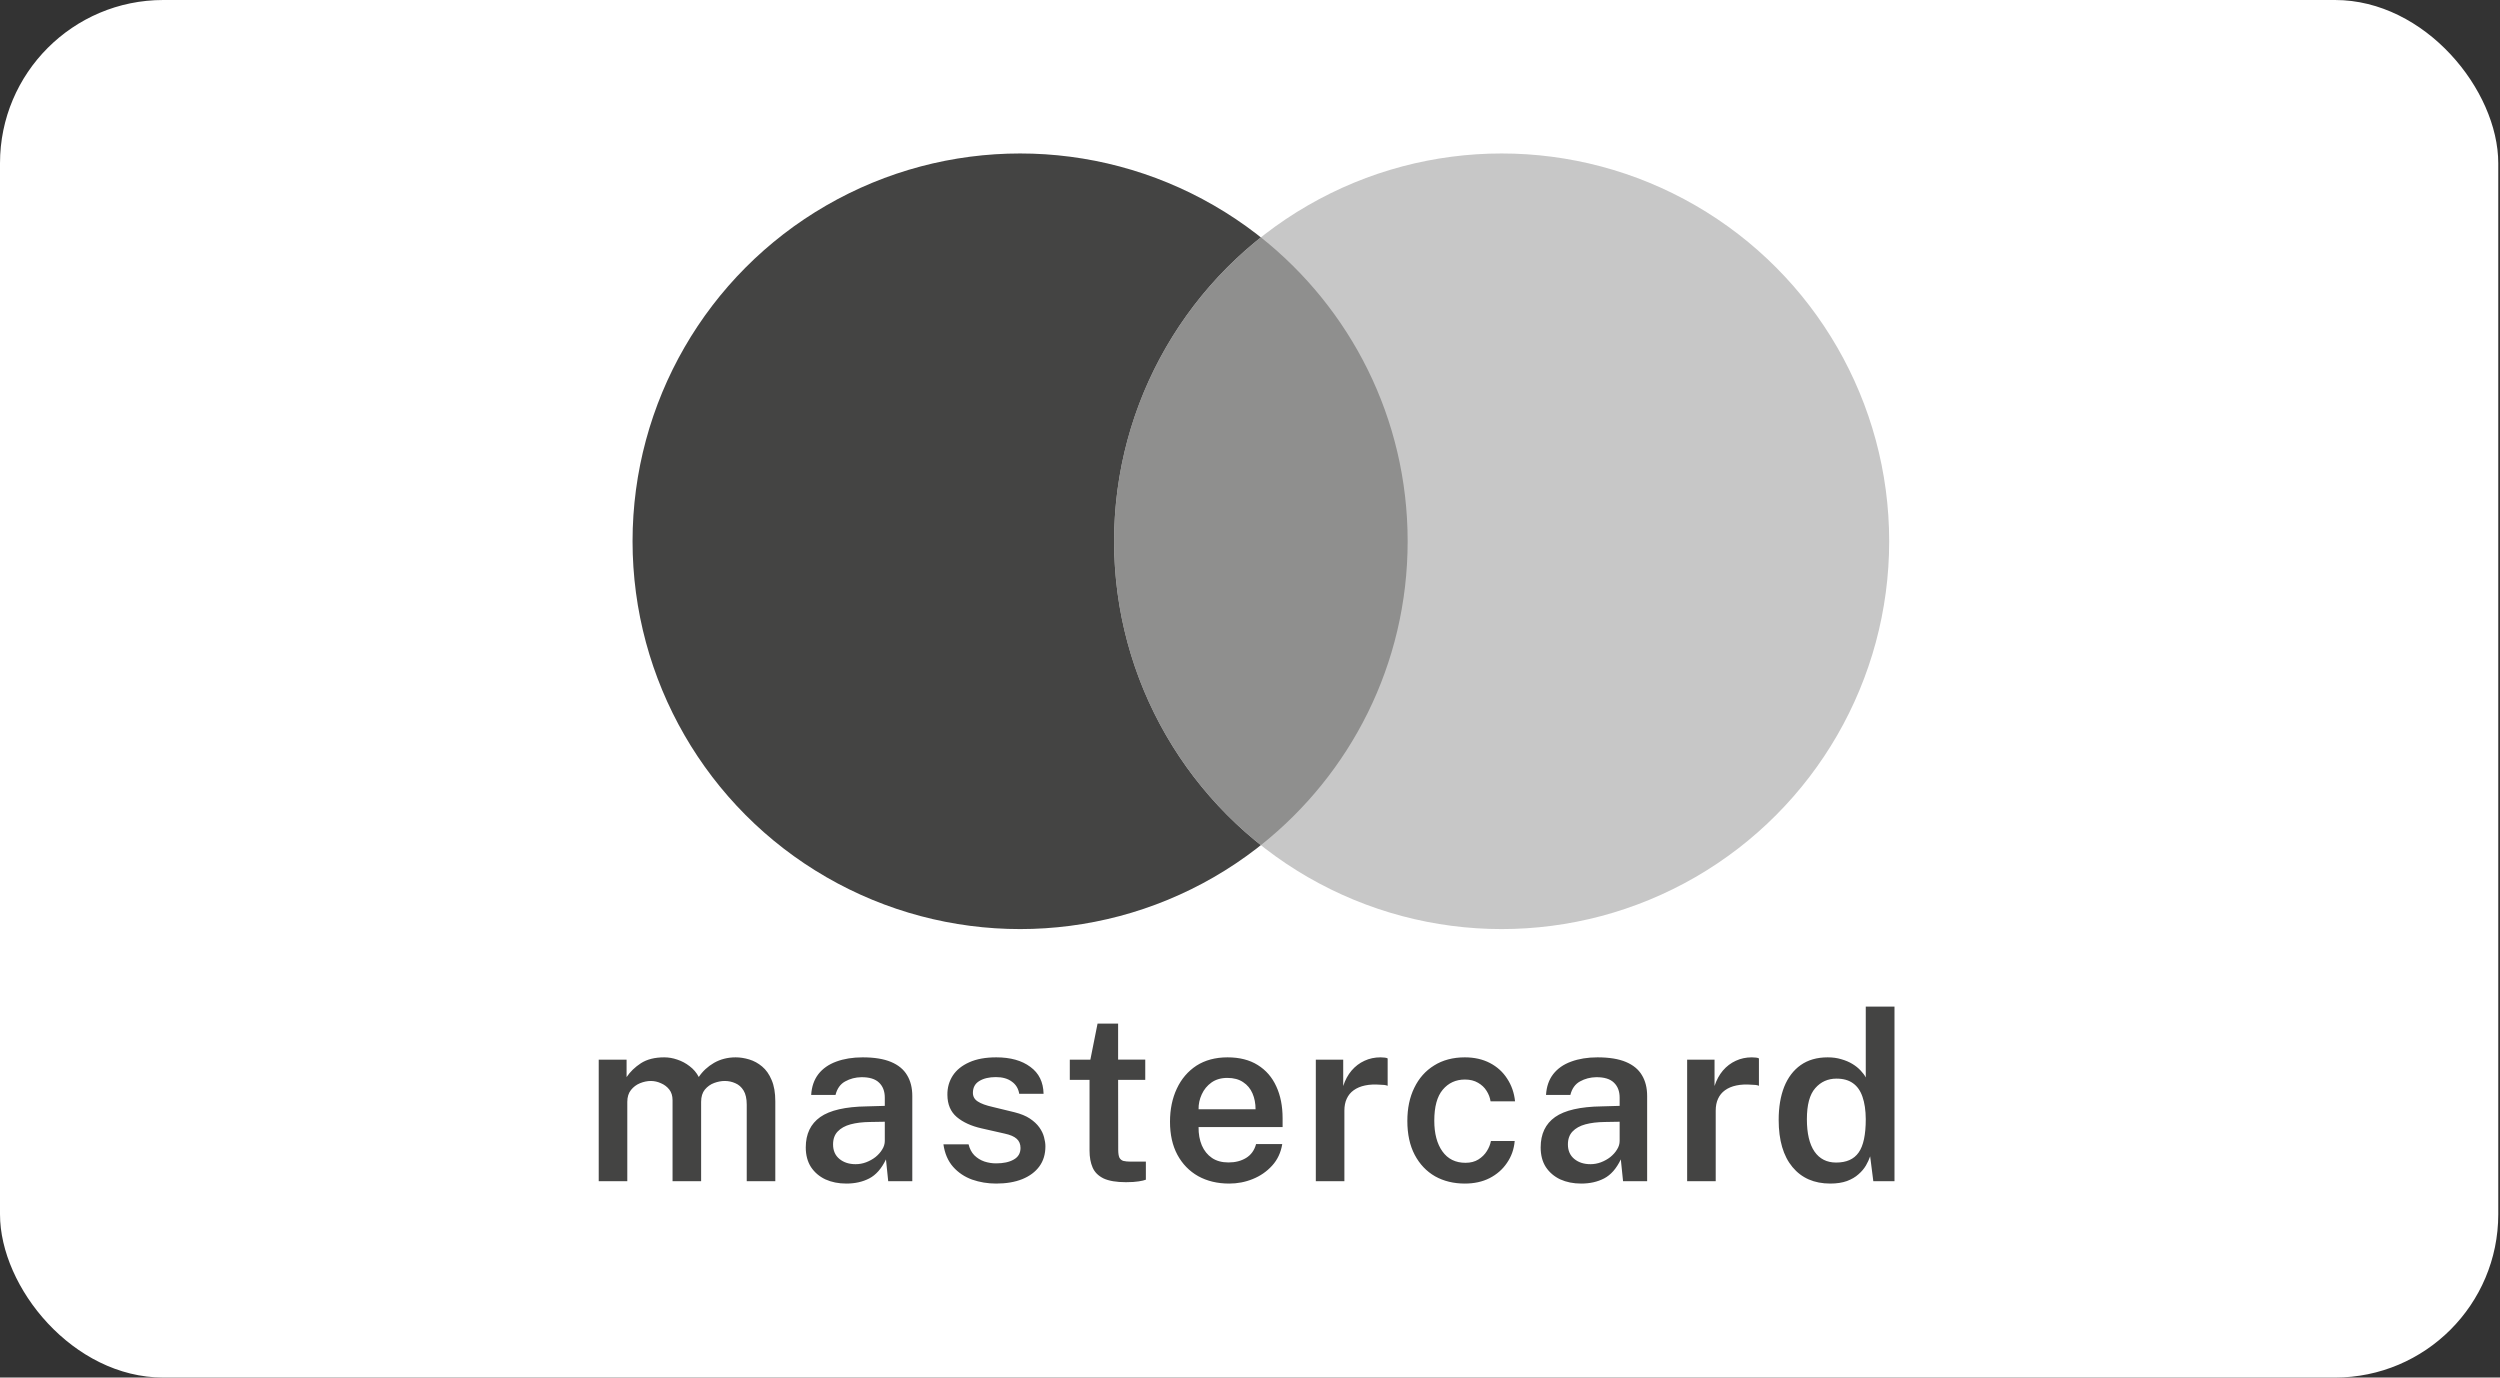 <svg width="49" height="27" viewBox="0 0 49 27" fill="none" xmlns="http://www.w3.org/2000/svg">
<rect x="0" y="0" width="49" height="27" fill="#333333" stroke="none"/>
<rect width="48.966" height="27" rx="3.2" fill="white"/>
<ellipse cx="19.994" cy="10.609" rx="7.596" ry="7.601" fill="#444443"/>
<ellipse cx="29.432" cy="10.609" rx="7.596" ry="7.601" fill="#C7C7C7"/>
<path d="M21.836 10.609C21.836 13.022 22.96 15.172 24.713 16.565C26.466 15.172 27.59 13.022 27.59 10.609C27.59 8.195 26.466 6.045 24.713 4.652C22.96 6.045 21.836 8.195 21.836 10.609Z" fill="#8F8F8E"/>
<path d="M11.735 23.152V20.77H12.281V21.111C12.351 21.007 12.444 20.916 12.562 20.839C12.682 20.762 12.834 20.724 13.019 20.724C13.103 20.724 13.188 20.738 13.274 20.768C13.362 20.797 13.443 20.84 13.516 20.897C13.592 20.954 13.652 21.024 13.696 21.109C13.771 20.997 13.871 20.904 13.995 20.832C14.121 20.76 14.263 20.724 14.419 20.724C14.505 20.724 14.594 20.738 14.684 20.765C14.777 20.793 14.861 20.839 14.938 20.904C15.015 20.968 15.077 21.056 15.124 21.169C15.172 21.279 15.196 21.418 15.196 21.586V23.152H14.636V21.652C14.636 21.534 14.615 21.441 14.574 21.374C14.532 21.306 14.479 21.259 14.412 21.231C14.348 21.202 14.279 21.187 14.205 21.187C14.139 21.187 14.07 21.2 13.998 21.226C13.927 21.252 13.867 21.295 13.816 21.355C13.767 21.415 13.742 21.496 13.742 21.597V23.152H13.182V21.563C13.182 21.48 13.161 21.41 13.118 21.355C13.075 21.3 13.02 21.259 12.954 21.231C12.89 21.202 12.824 21.187 12.756 21.187C12.687 21.187 12.616 21.202 12.544 21.231C12.473 21.26 12.414 21.305 12.367 21.364C12.319 21.424 12.295 21.502 12.295 21.597V23.152H11.735ZM16.588 23.198C16.436 23.198 16.3 23.171 16.178 23.116C16.058 23.059 15.964 22.978 15.895 22.874C15.827 22.768 15.793 22.639 15.793 22.489C15.793 22.226 15.888 22.028 16.077 21.894C16.267 21.761 16.571 21.691 16.987 21.685L17.342 21.675V21.514C17.342 21.388 17.304 21.29 17.229 21.219C17.155 21.147 17.04 21.112 16.883 21.113C16.768 21.115 16.662 21.142 16.565 21.196C16.47 21.248 16.407 21.337 16.376 21.461H15.899C15.909 21.298 15.956 21.163 16.04 21.053C16.126 20.943 16.244 20.861 16.392 20.807C16.541 20.752 16.714 20.724 16.909 20.724C17.136 20.724 17.321 20.754 17.464 20.814C17.607 20.874 17.712 20.96 17.779 21.074C17.847 21.186 17.881 21.322 17.881 21.482V23.152H17.409L17.365 22.724C17.279 22.904 17.17 23.028 17.038 23.097C16.907 23.165 16.757 23.198 16.588 23.198ZM16.77 22.818C16.84 22.818 16.908 22.806 16.975 22.781C17.043 22.755 17.105 22.721 17.16 22.678C17.215 22.633 17.259 22.584 17.291 22.53C17.325 22.477 17.342 22.42 17.342 22.362V21.986L17.049 21.991C16.905 21.993 16.779 22.008 16.671 22.037C16.564 22.066 16.479 22.113 16.418 22.178C16.358 22.241 16.328 22.325 16.328 22.431C16.328 22.552 16.37 22.648 16.455 22.717C16.539 22.785 16.644 22.818 16.77 22.818ZM19.525 23.198C19.359 23.198 19.202 23.172 19.053 23.12C18.905 23.066 18.781 22.983 18.68 22.869C18.58 22.755 18.517 22.609 18.491 22.429H18.984C19.005 22.516 19.043 22.588 19.096 22.643C19.152 22.698 19.217 22.739 19.292 22.765C19.368 22.79 19.444 22.802 19.523 22.802C19.666 22.802 19.781 22.778 19.868 22.728C19.957 22.679 20.002 22.603 20.002 22.5C20.002 22.425 19.977 22.365 19.928 22.321C19.879 22.276 19.801 22.242 19.693 22.219L19.239 22.116C19.038 22.071 18.876 21.997 18.753 21.894C18.632 21.791 18.57 21.646 18.569 21.459C18.567 21.318 18.603 21.192 18.675 21.081C18.747 20.971 18.855 20.884 18.997 20.821C19.14 20.756 19.317 20.724 19.527 20.724C19.805 20.724 20.028 20.786 20.195 20.911C20.363 21.033 20.449 21.209 20.454 21.438H19.977C19.96 21.335 19.911 21.255 19.831 21.199C19.752 21.14 19.648 21.111 19.52 21.111C19.388 21.111 19.28 21.136 19.196 21.187C19.111 21.238 19.069 21.315 19.069 21.42C19.069 21.492 19.101 21.549 19.166 21.59C19.23 21.632 19.327 21.667 19.456 21.696L19.884 21.8C20.007 21.831 20.108 21.872 20.186 21.924C20.265 21.977 20.326 22.034 20.371 22.097C20.415 22.159 20.446 22.222 20.463 22.288C20.481 22.353 20.49 22.413 20.49 22.468C20.49 22.622 20.451 22.753 20.371 22.862C20.292 22.97 20.181 23.052 20.037 23.111C19.892 23.169 19.722 23.198 19.525 23.198ZM22.447 21.166H21.915L21.917 22.533C21.917 22.603 21.925 22.655 21.94 22.689C21.957 22.721 21.983 22.743 22.018 22.754C22.055 22.763 22.105 22.768 22.166 22.768H22.459V23.122C22.428 23.135 22.381 23.145 22.318 23.155C22.257 23.165 22.174 23.171 22.069 23.171C21.88 23.171 21.734 23.146 21.629 23.097C21.526 23.046 21.455 22.975 21.415 22.883C21.375 22.791 21.355 22.681 21.355 22.553V21.166H20.968V20.77H21.371L21.512 20.063H21.915V20.768H22.447V21.166ZM23.492 22.09C23.49 22.225 23.512 22.345 23.556 22.45C23.601 22.554 23.667 22.636 23.755 22.696C23.842 22.755 23.95 22.784 24.079 22.784C24.212 22.784 24.326 22.755 24.423 22.696C24.521 22.636 24.586 22.546 24.619 22.424H25.132C25.105 22.59 25.039 22.731 24.934 22.846C24.83 22.961 24.703 23.049 24.554 23.109C24.407 23.169 24.253 23.198 24.093 23.198C23.863 23.198 23.66 23.15 23.485 23.053C23.311 22.955 23.175 22.815 23.077 22.634C22.98 22.453 22.932 22.237 22.932 21.986C22.932 21.742 22.977 21.526 23.066 21.337C23.155 21.146 23.283 20.997 23.45 20.887C23.619 20.779 23.822 20.724 24.059 20.724C24.294 20.724 24.491 20.774 24.651 20.874C24.812 20.974 24.933 21.113 25.015 21.293C25.098 21.471 25.139 21.68 25.139 21.92V22.09H23.492ZM23.492 21.742H24.609C24.609 21.627 24.589 21.523 24.549 21.431C24.509 21.338 24.448 21.264 24.365 21.21C24.284 21.155 24.181 21.127 24.056 21.127C23.933 21.127 23.83 21.157 23.745 21.217C23.661 21.277 23.597 21.355 23.554 21.45C23.511 21.543 23.49 21.641 23.492 21.742ZM25.79 23.152V20.77H26.327V21.286C26.365 21.168 26.42 21.067 26.49 20.984C26.562 20.9 26.647 20.835 26.744 20.791C26.84 20.746 26.946 20.724 27.059 20.724C27.087 20.724 27.114 20.726 27.14 20.729C27.166 20.732 27.185 20.737 27.198 20.745V21.282C27.181 21.274 27.158 21.268 27.131 21.265C27.105 21.262 27.082 21.261 27.062 21.261C26.946 21.252 26.844 21.256 26.755 21.275C26.668 21.293 26.593 21.325 26.532 21.369C26.472 21.412 26.427 21.467 26.396 21.535C26.365 21.601 26.35 21.679 26.35 21.768V23.152H25.79ZM28.711 20.724C28.897 20.724 29.06 20.761 29.201 20.834C29.343 20.908 29.456 21.01 29.54 21.141C29.626 21.271 29.678 21.42 29.695 21.586H29.215C29.204 21.513 29.178 21.445 29.137 21.381C29.096 21.314 29.039 21.262 28.969 21.222C28.898 21.18 28.813 21.159 28.713 21.159C28.535 21.159 28.39 21.225 28.278 21.358C28.167 21.49 28.112 21.692 28.112 21.966C28.112 22.218 28.165 22.418 28.271 22.567C28.377 22.716 28.528 22.791 28.724 22.791C28.823 22.791 28.907 22.769 28.976 22.726C29.046 22.682 29.102 22.627 29.142 22.562C29.183 22.497 29.21 22.43 29.222 22.364H29.688C29.674 22.526 29.623 22.669 29.535 22.795C29.45 22.921 29.336 23.02 29.195 23.092C29.055 23.163 28.893 23.198 28.711 23.198C28.493 23.198 28.298 23.151 28.128 23.056C27.959 22.959 27.826 22.819 27.729 22.636C27.632 22.452 27.584 22.23 27.584 21.97C27.584 21.723 27.629 21.506 27.72 21.321C27.811 21.133 27.94 20.987 28.109 20.883C28.278 20.777 28.479 20.724 28.711 20.724ZM30.991 23.198C30.839 23.198 30.703 23.171 30.581 23.116C30.461 23.059 30.367 22.978 30.298 22.874C30.23 22.768 30.197 22.639 30.197 22.489C30.197 22.226 30.291 22.028 30.48 21.894C30.67 21.761 30.974 21.691 31.39 21.685L31.745 21.675V21.514C31.745 21.388 31.707 21.29 31.632 21.219C31.558 21.147 31.443 21.112 31.286 21.113C31.171 21.115 31.065 21.142 30.968 21.196C30.873 21.248 30.81 21.337 30.779 21.461H30.302C30.312 21.298 30.358 21.163 30.443 21.053C30.529 20.943 30.646 20.861 30.796 20.807C30.945 20.752 31.117 20.724 31.312 20.724C31.539 20.724 31.724 20.754 31.867 20.814C32.01 20.874 32.115 20.96 32.182 21.074C32.25 21.186 32.284 21.322 32.284 21.482V23.152H31.812L31.768 22.724C31.682 22.904 31.573 23.028 31.441 23.097C31.31 23.165 31.16 23.198 30.991 23.198ZM31.173 22.818C31.242 22.818 31.311 22.806 31.378 22.781C31.446 22.755 31.508 22.721 31.563 22.678C31.618 22.633 31.662 22.584 31.694 22.53C31.728 22.477 31.745 22.42 31.745 22.362V21.986L31.452 21.991C31.308 21.993 31.182 22.008 31.074 22.037C30.967 22.066 30.882 22.113 30.821 22.178C30.761 22.241 30.731 22.325 30.731 22.431C30.731 22.552 30.773 22.648 30.858 22.717C30.942 22.785 31.047 22.818 31.173 22.818ZM33.068 23.152V20.77H33.605V21.286C33.643 21.168 33.698 21.067 33.768 20.984C33.84 20.9 33.925 20.835 34.022 20.791C34.118 20.746 34.224 20.724 34.337 20.724C34.365 20.724 34.392 20.726 34.418 20.729C34.444 20.732 34.463 20.737 34.475 20.745V21.282C34.459 21.274 34.436 21.268 34.409 21.265C34.383 21.262 34.36 21.261 34.34 21.261C34.224 21.252 34.122 21.256 34.033 21.275C33.946 21.293 33.871 21.325 33.81 21.369C33.75 21.412 33.705 21.467 33.674 21.535C33.643 21.601 33.628 21.679 33.628 21.768V23.152H33.068ZM35.873 23.198C35.559 23.198 35.311 23.09 35.132 22.874C34.952 22.657 34.862 22.349 34.862 21.95C34.862 21.701 34.898 21.485 34.97 21.302C35.044 21.118 35.152 20.976 35.293 20.876C35.436 20.775 35.612 20.724 35.823 20.724C35.921 20.724 36.01 20.736 36.09 20.761C36.172 20.784 36.244 20.815 36.307 20.853C36.37 20.891 36.423 20.934 36.466 20.98C36.51 21.026 36.545 21.072 36.569 21.118V19.729H37.132V23.152H36.717L36.655 22.664C36.636 22.721 36.608 22.781 36.572 22.844C36.536 22.905 36.488 22.963 36.426 23.016C36.367 23.07 36.291 23.114 36.201 23.148C36.11 23.181 36.001 23.198 35.873 23.198ZM35.989 22.786C36.19 22.786 36.337 22.721 36.429 22.59C36.523 22.458 36.569 22.24 36.569 21.936C36.568 21.762 36.546 21.616 36.505 21.498C36.465 21.38 36.403 21.291 36.318 21.231C36.235 21.171 36.128 21.141 35.996 21.141C35.827 21.141 35.688 21.203 35.579 21.328C35.469 21.452 35.415 21.655 35.415 21.936C35.415 22.215 35.465 22.427 35.565 22.572C35.665 22.715 35.806 22.786 35.989 22.786Z" fill="#444443"/>
</svg>
